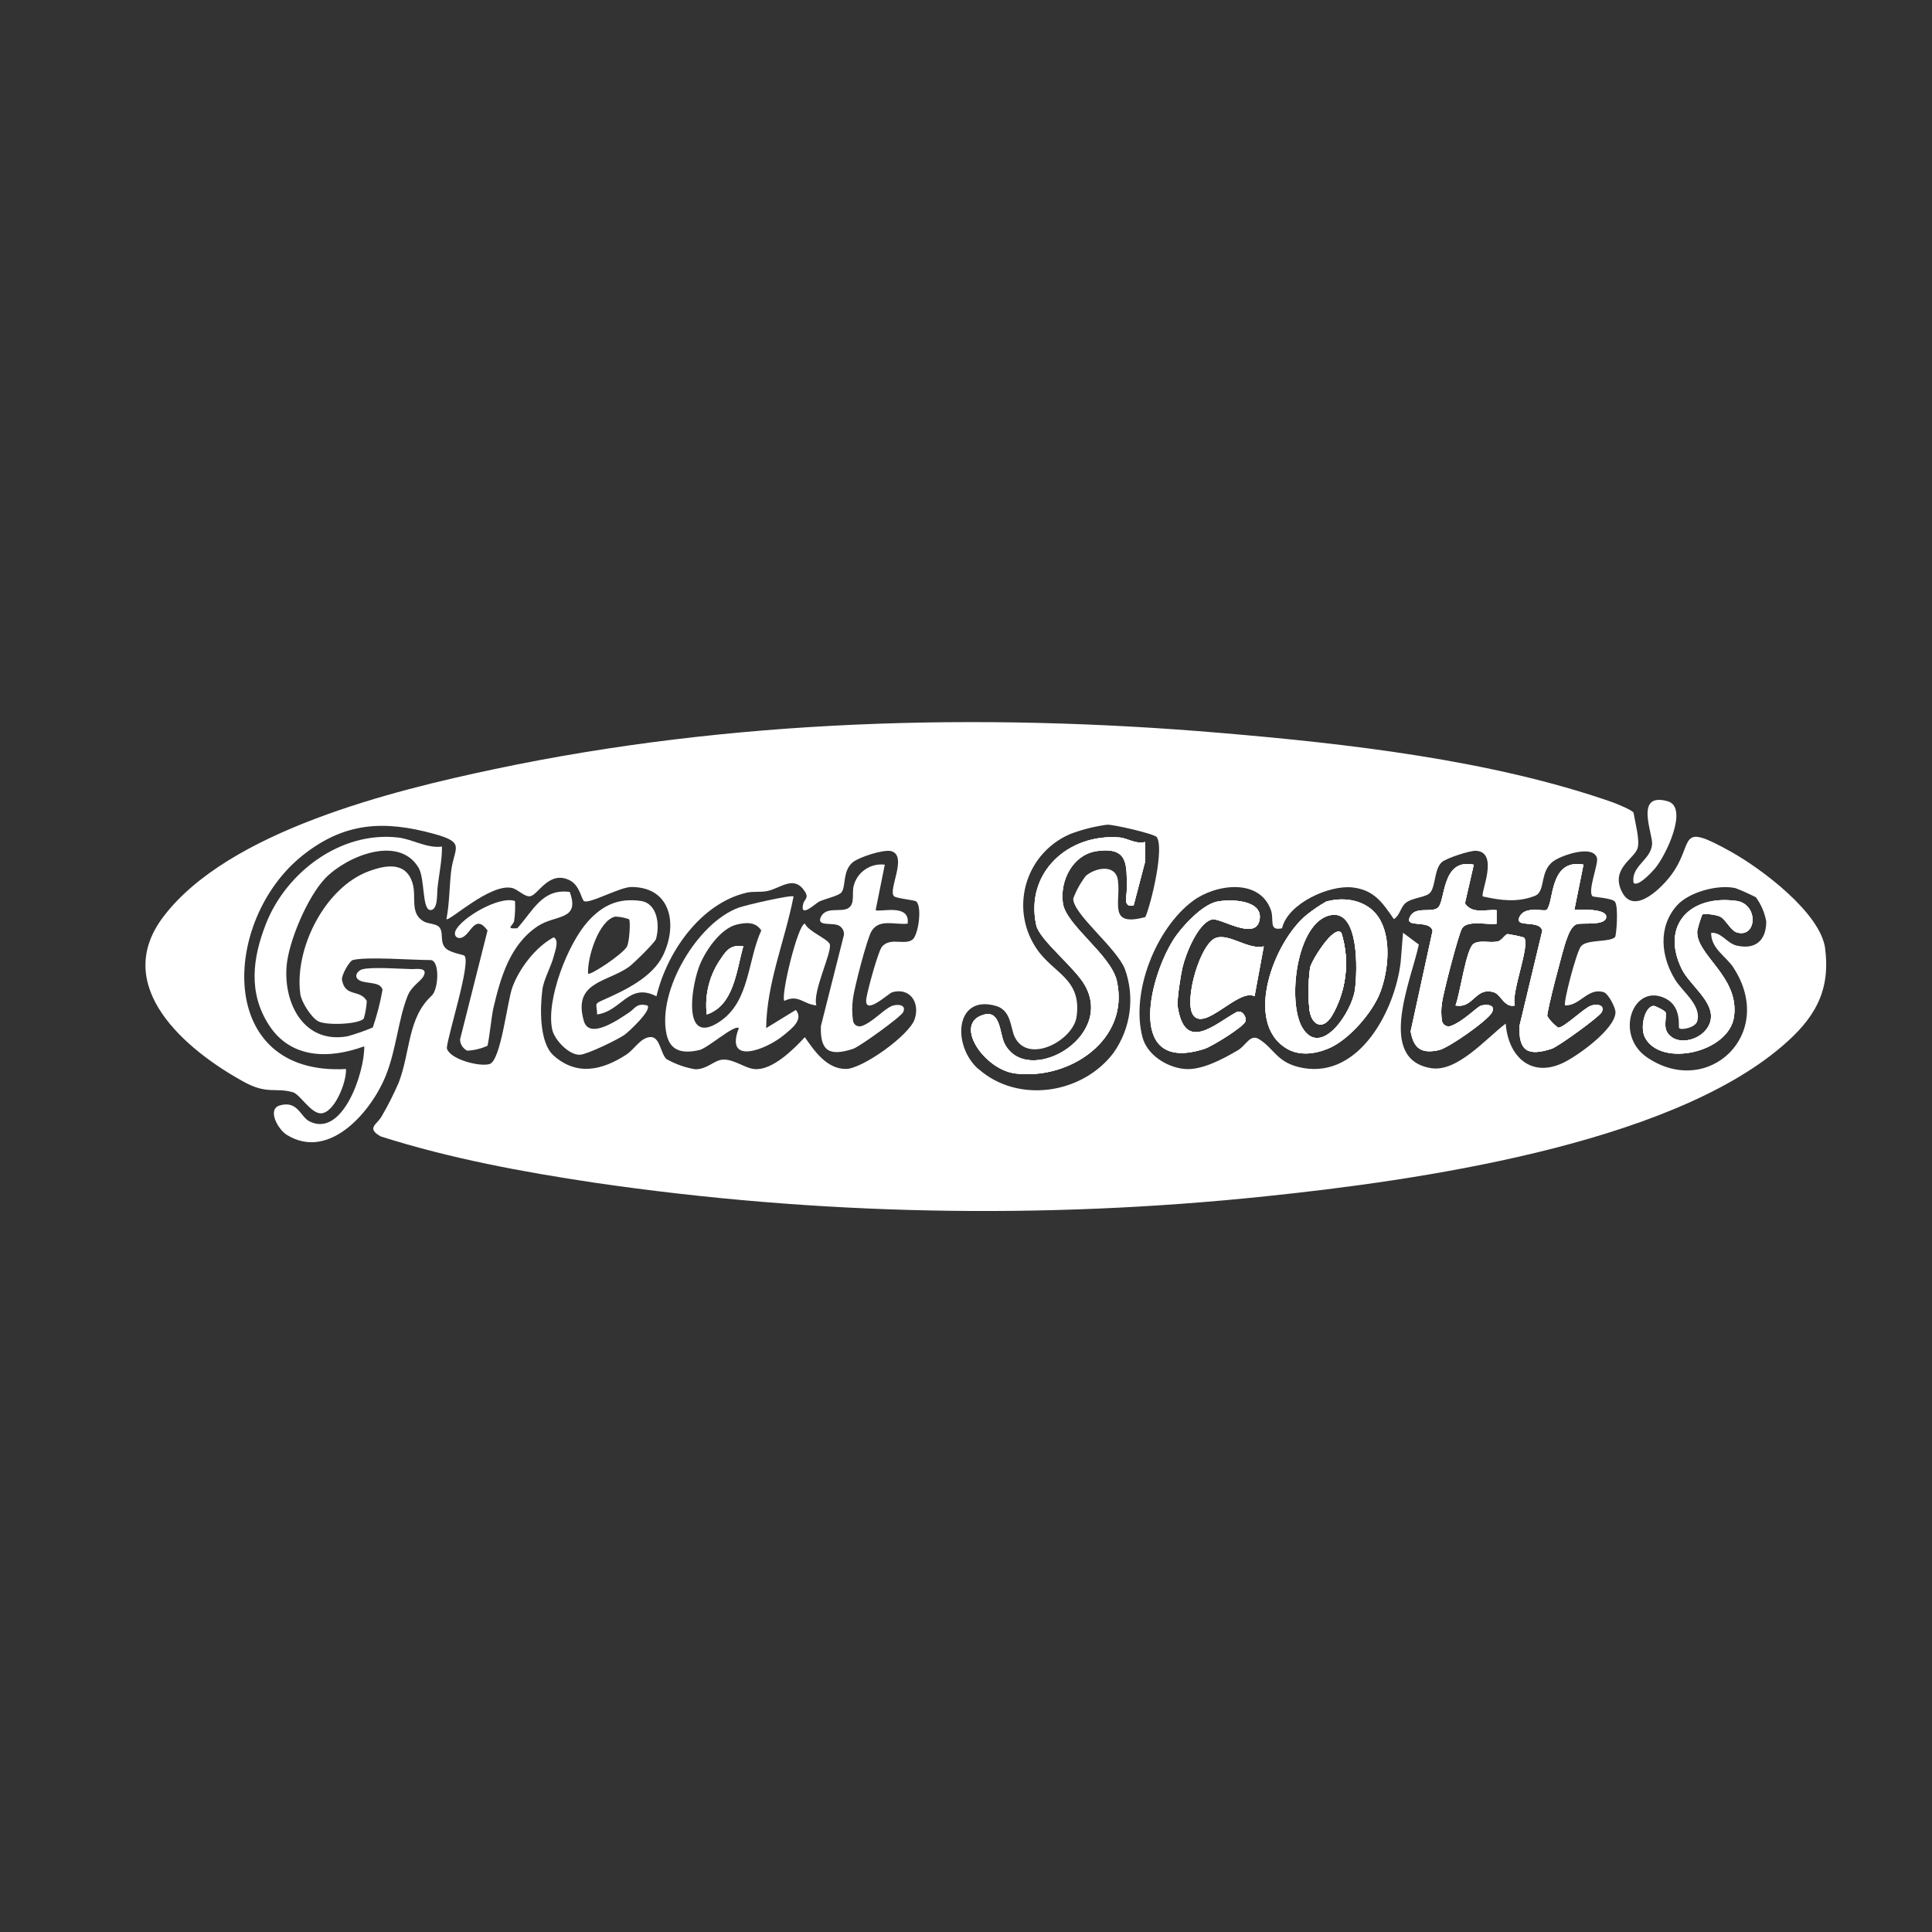 <?xml version="1.0" encoding="UTF-8"?>
<svg id="Layer_1" xmlns="http://www.w3.org/2000/svg" version="1.1" viewBox="0 0 404 404">
  <rect x="0" y="0" width="404" height="404" fill="#333333" stroke="none"/>
  <!-- Generator: Adobe Illustrator 29.8.0, SVG Export Plug-In . SVG Version: 2.1.1 Build 160)  -->
  <defs>
    <style>
      .st0 {
        fill: #fff;
      }
    </style>
  </defs>
  <g id="Group_360">
    <path id="Path_575" class="st0" d="M263.31,192.67c-1.09,3.97-8.25-.87-9.92-.4-2.95.84-5.47,7.26-6.13,10.08-.36,1.54-1.2,6.81-.99,8.17,1.51,9.71,7.74,3.61,12.27,1.14,1.11-.6,2.21.96,1.9,1.91-.38,1.17-7.03,5.25-8.54,5.74-16.2,5.24-11.9-14.17-6.6-22.7,1.68-2.7,5.96-7.35,9.1-8.05,2.83-.62,10.16-.45,8.91,4.12"/>
    <path id="Path_576" class="st0" d="M264.27,197.9l-1.93,10.42c-3.39-1.73-10.5,7.59-12.89,3.85-1.89-2.95,1.52-15.07,4.91-16.08,2.85-.85,6.68,2.58,9.92,1.81"/>
    <path id="Path_577" class="st0" d="M280.49,195.06c1.82,5.84,1.08,12.17-2.03,17.44-1.96,3.13-4.4,1.76-4.68-1.75-.25-2.8-.19-5.62.18-8.41.33-1.51,4.99-9.05,6.53-7.27"/>
    <path id="Path_578" class="st0" d="M288.18,191.69c-2.36-3.42-6.95-4.28-10.88-3.15-1.39.8-2.72,1.7-3.98,2.7-6.84,5.48-13.4,22.53-4.27,28.02,2.63,1.58,5.86,1.17,8.62.04,4.3-1.73,9.35-7.54,10.98-11.87,1.71-4.56,2.4-11.57-.47-15.74M283.34,206.9c-.59,4.62-7.05,14.42-10.96,8.08-3.29-5.34-1.32-22.23,5.87-23.62,6.03-1.17,5.59,11.7,5.09,15.54"/>
    <path id="Path_579" class="st0" d="M301.52,209.79c-.19,1.24-.18,2.5.02,3.74.17.75.92,1.23,1.67,1.06.07-.02.13-.04.2-.06,2.58-.94,5.42-3.96,6.26-4.23,1.15-.36,3.15-.23,2.34,1.37-.89,1.74-9.12,7.48-11.12,7.92-3.67.81-5.28-.33-5.91-3.93l4.59-21.03c-.66-2.45-5.95-.43-4.75-2.89,1.12-2.29,4.28-.84,5.77-1.86,1.77-1.19.68-10.52,7.59-9.06l-1.85,8.08c1.51,2.29,4.24,1.23,6.62,1.42v2.84c-1.99.27-6.05-.79-7.2.92-.74,1.09-4.02,13.81-4.24,15.72"/>
    <path id="Path_580" class="st0" d="M316.77,210.25c-2.17.56-2.92-2.31-4.39-2.76-3.94-1.18-4.2,3.47-8.02,2.76.96-2.38,2.2-11.79,3.76-12.87,1.34-.93,3.54-.09,5.18-.55.82-.24,1.43-1.48,2.01-1.51,1.13.18,2.25.41,3.35.72,1.47,1.34-2.75,11.61-1.89,14.21"/>
    <path id="Path_581" class="st0" d="M327.49,196.68c-.62,1.72-4.12,15.02-3.94,15.82.6.94,1.38,1.76,2.29,2.4,1.24,0,5.29-4.01,6.79-4.58,1.17-.44,3.08-.25,2.3,1.33-.5,1-9.11,7.22-10.45,7.65-5,1.64-6.94.47-6.74-4.77l4.77-19.92c-.6-2.44-5.94-.41-4.76-2.89,1.16-2.42,5.19-1,5.68-1.47,1.56-1.52.48-10.77,7.69-9.45l-1.91,9.49c1.27-.1,6.69-.33,6.67,1.43-.02,1.93-4.92,1.18-6.1,1.52-1.22.35-1.85,2.27-2.28,3.44"/>
    <path id="Path_582" class="st0" d="M363.1,188.38c-9.61-1.34-15.91,5.02-11.44,14.22,1.67,3.42,6.92,6.87,6.03,10.81-.89,3.92-6.88,5.68-8.99,2.57-.86-1.27-.25-2.87-.39-4.24-.05-.42-2.29-1.41-2.42-1.41-1.9-.08-3.02,4.42-1.93,6.57,3.26,6.38,17.57,3.22,18.63-4.3,1.21-8.48-8.13-12.94-7.68-18.01.27-1.13.61-2.24,1.02-3.33.33-.35,2.91-.02,3.82.43,1.04.52,2.21,2.91,3.4,3.26,4.25,1.27,4.61-5.93-.06-6.58M363.1,188.38c-9.61-1.34-15.91,5.02-11.44,14.22,1.67,3.42,6.92,6.87,6.03,10.81-.89,3.92-6.88,5.68-8.99,2.57-.86-1.27-.25-2.87-.39-4.24-.05-.42-2.29-1.41-2.42-1.41-1.9-.08-3.02,4.42-1.93,6.57,3.26,6.38,17.57,3.22,18.63-4.3,1.21-8.48-8.13-12.94-7.68-18.01.27-1.13.61-2.24,1.02-3.33.33-.35,2.91-.02,3.82.43,1.04.52,2.21,2.91,3.4,3.26,4.25,1.27,4.61-5.93-.06-6.58M381.67,198.38c-.97-7.48-13.31-16.71-19.71-20.28-11.39-6.35-7.55-2.07-12.28,4.58-1.97,2.77-7.94,8.89-10.5,3.85-2.48-4.86,2.56-6.9,3.25-9.15.52-1.69-.5-5.31-.82-7.38-.08-.53-3.66-1.97-4.53-2.28-25.26-8.82-55.46-12.22-81.87-14.46-50.31-4.28-102.43-2.87-151.86,7.58-21.16,4.47-55.58,12.9-69.2,30.87-11.04,14.57,4.73,27.88,16.87,34.53,4.92,2.69,6.56,1.11,10.23,2.16,1.48.43,3.74,4.44,5.85,4.41,2.81-.04,5.4-6.5,5.25-9.27-27.37,1.51-26-31.17-9.09-44.65,8.79-7,17.01-7.39,27.5-4.52,6.79,1.86,4.15,2.86,3.57,7.88-.38,3.24-.33,6.64-.98,9.95.5.6,9.17-7.54,13.7-6.52,1.25.28,2.7,1.98,3.88,1.72,1.65-.36,3.94-5.5,8.24-3.3,1.99,1.02,2.34,3.64,2.88,4.26.81.94,7.54-2.89,9.97-2.88,8.36.01,9.71,7.91,6.64,14.27-2.23,4.63-7.98,7.34-12.56,9.37-2.05.9-1.25.78-1.24,3.01,5.09-.66,6.63-6.78,12.41-3.79,2.16-9.16,9.17-19.37,18.8-21.66,1.45-.34,2.95-.05,4.41-.36,2.86-.62,5.58-3.45,7.87.17.82,1.31-.17,1.6-.39,2.51-.79,3.2,2.65-.15,3.33-.47,1.32-.62,4.19-1.21,4.71-1.97.93-1.4.17-4.42,2.31-6.24,1.25-1.06,6.51-2.78,8.08-2.33,3.47,1-.77,8.15.56,9.42.5.47,4.31.8,4.63,1.08,1.32,1.13.43,7.17-.8,8.02-1.71,1.18-4.45-.53-6.28,1.36-.84.87-3.09,9.22-3.34,10.92-.55,3.86,4.63-1.06,5.39-1.29,3.63-1.07,5.91,2.05,4.71,5.64-1.14,3.37-10.96,10.39-14.38,10.39-3.99,0-6.57-3.73-8.58-6.64-2.39,2.57-6.78,6.95-10.47,6.67-2.04-.15-4.39-2.13-6.69-1.98-1.87.13-3.19,2.02-5.75,2.02-2.12-.35-4.16-1.08-6.03-2.14-1.29-1.23-1.35-4.88-3.52-4.59-2.01.26-3.12,2.51-4.9,3.68-5.01,3.26-10.34,4.5-15.18.17-3.02-2.7-2.84-9.95-2.34-13.79.29-2.2,1.85-4.83,2.41-7.09.26-1.03,1.14-3.19-.04-3.84-3.75,1.99-7.17,6.46-8.63,10.4-1.12,3.02-2.4,15.41-4.8,16.11-2.16.62-8.45-1.05-8.93-3.36.28-3.01,5.11-17.91,3.68-19.3-.24-.23-2.75-.57-3.79-1.45-1.44-1.22-.53-3.16-1.34-4.36-.64-.96-2.39-.78-3.4-1.37-2.99-1.76-1.39-5.13-2.35-8.11-1.43-4.4-5.53-3.7-9.14-2.36-9.18,3.41-15.58,16.2-14.29,25.68.24,1.69,2.34,4.99,3.8,5.71,1.73.87,8.38.62,9.47-.59.35-1.21.56-2.45.63-3.7-1.47-2.51-4.52-.68-5.19-4.41-.16-.88,1.51-3.92,2.27-4.13,2.81-.76,12.44,0,16.23,0,1.99,0,1.72,6.09.27,7.44-5.06,4.64-4.4,11.6-6.92,18.23-1.04,2.38-2.21,4.7-3.52,6.95-.94,1.76-3.39,2.51-.2,4.27,14.59,4.63,29.58,7.4,44.71,9.67,46.49,6.79,93.66,7.74,140.39,2.83,31.1-3.23,83.68-10.66,107.88-31.34,6.64-5.67,10.21-11.34,9.03-20.42M204.58,223.55c-5.55-4.92-4.88-15.7,3.72-13.19,3.23.95,2.98,4.7,3.92,6.55,2.88,5.68,12.2.64,12.9-4.29,1.15-8.06-5-9.08-8.45-14.38-4.95-7.44-2.92-17.48,4.52-22.43.85-.57,1.76-1.05,2.71-1.45,2.46-.92,5.02-1.56,7.62-1.91,1.31-.06,9.88,1.91,10.37,2.6,1.59,2.27-1.09,13.69-2.38,16.71-7.89,2.15-5.11-3.02-5.74-7.67-.47-3.45-4.65-2.71-6.72-.93-1.11,1.45-2,3.05-2.63,4.76,0,3.26,8.95,10.17,10.79,14.67,2.15,5.91,1.25,12.5-2.4,17.62-6.52,8.58-19.96,10.62-28.2,3.32M327.27,210.25c3.18.09,4.71-3.76,8.05-2.79,1,.3,2.48,3.19,2.49,4.2,0,3.52-8.14,9.35-11.22,10.72-6.67,2.98-11.25-1.68-11.73-8.34-4.03,3.04-10.1,10.19-15.56,9.33-11.6-1.83-4.14-18.52-2.61-25.86l-3.3-2.46-.5,6.14c-1.14,9.93-8.51,24.2-20.33,22.15-5.49-.95-5.94-3.92-9.23-6.01-1.91-1.22-2.7,1.23-4.45,2.27-3.13,1.85-7.7,4.32-11.31,3.92-3.73-.41-7.69-3-8.65-6.58-2.54-9.41,2.79-22.79,10.53-28.55,4.77-3.54,13.89-4.79,16.3,1.88.75,2.07-.57,4.49,2.34,3.84,1.2-5.21,9.93-9.12,14.79-8.53,4.52.55,6.23,3.21,8.6,6.62,1.23-.78,1.41-2.46,2.38-3.32,1.42-1.25,4.46-1.15,5.3-2.33,1.04-1.45.79-4.81,2.31-6.24.88-.82,5.9-2.48,7.19-2.4,4.94.3.78,9.03,1.43,9.55,3.72.82,7.18,1.31,10.86-.12,2.4-.94.84-5.25,4.05-7.37,1.8-1.19,8.17-3.39,8.95-.53.33,1.21-2.07,7.02-.92,7.99.18.15,3.95.36,4.63,1.08.85.9.33,7.17.07,7.44-1.13,1.15-5.89.42-7.13,1.93-.95,1.14-3.77,11.9-3.32,12.37M363.22,197.75c-2.09-.46-3.2-2.84-5.4-2.69-.06,3.28,3.09,4.88,4.64,7.25,9.07,13.89-5.24,27.43-17.99,18.84-7.04-4.76-2.94-15.76,3.82-12.35,3.45,1.74,2.6,5.91,2.84,6.2.37.46,3.39-.07,3.79-1.46.93-3.32-3.09-6.16-4.61-8.64-2.98-4.83-3.67-11.01.34-15.54,2.5-2.82,8.58-4.47,12.26-3.64,1.46.56,2.88,1.2,4.27,1.91,1.09,1.5,1.83,3.23,2.16,5.05,0,3.89-2.17,5.95-6.13,5.06M363.09,188.38c-9.61-1.34-15.91,5.02-11.44,14.22,1.67,3.42,6.92,6.87,6.03,10.81-.89,3.92-6.88,5.68-8.99,2.57-.86-1.27-.25-2.87-.39-4.24-.05-.42-2.29-1.41-2.42-1.41-1.9-.08-3.02,4.42-1.93,6.57,3.26,6.38,17.57,3.22,18.63-4.3,1.21-8.48-8.13-12.94-7.68-18.01.27-1.13.61-2.24,1.02-3.33.33-.35,2.91-.02,3.82.43,1.04.52,2.21,2.91,3.4,3.26,4.25,1.27,4.61-5.93-.06-6.58M233.56,205.17c-1.22-5.53-10.63-11.66-11.3-16.29-.68-4.77,2.1-10.23,7.16-10.92,6.69-.92,6.17,3.02,6.2,8.07.01,1.46-.86,3.77,1.43,3.32l2.37-9.03.02-4.24c-1.95.5-3.69-.8-5.27-.94-10.73-.93-19.89,7.35-17.48,18.33.68,3.12,8.08,8.81,10.21,12.63,6.19,11.12-12.38,21.25-16.88,12.04-1.02-2.11-.76-7.02-4.39-5.93-6.34,1.89.18,11.44,6.62,12.26,11.29,1.46,24.03-6.97,21.3-19.29"/>
    <path id="Path_583" class="st0" d="M92.42,177.02c.03,3.06-.68,5.96-.96,9.01-.09,1,.11,4.25-1.43,4.27-1.82.02-1.13-6.57-2.52-8.88-4.13-6.87-14.98-2.41-19.47,2.21-3.68,3.8-7.73,13.26-8.12,18.5-.6,7.94,3.78,16.17,12.74,14.57,1.8-.5,3.57-1.12,5.3-1.85.88-2.57,1.56-5.21,2.03-7.88-.44-1.77-3.37-1.19-4.77-1.94-1.47-.77-.38-2.1.53-2.34,2.02-.54,7.86-.09,10.46-.04.8.01,3.33-.43,2.38,1.42-.61,1.2-2.53,2.07-3.38,4.24-1.92,4.91-2.37,11.14-4.47,16.45-3.01,7.62-11.89,18.07-20.79,12.54-1.8-1.12-4.19-5.36-1.42-6.15,3.73-1.07,4.3,2.39,6.16,3.33,7,3.54,11.58-10.34,11.48-15.69-7.25,2.66-15.31,2.68-19.91-4.41-4.4-6.77-3.45-14.07-.63-21.24,4.24-10.76,15.64-19.41,27.68-18,2.87.34,6.01,2.3,9.09,1.89"/>
    <path id="Path_584" class="st0" d="M155.43,197.9c-1.46,5.06-1.91,12.29-7.64,14.24-.49-4.15.58-8.33,3-11.74,1.21-1.85,2.21-2.91,4.64-2.51"/>
    <path id="Path_585" class="st0" d="M166.41,211.19l-6.2,3.8c.09-9.4,3.96-18.37,5.73-27.53-.41-.41-10.04,1.81-11.48,2.34-8.67,3.17-17.04,17.43-15.08,26.46.78,3.63,3.45,4.09,6.84,3.32,1.83-.41,7.37-5.44,8.27-4.58-3.04,7.91,5.81,4.5,9.5,1.38,1.46-1.22,4.12-3.15,2.43-5.18M150.63,213.54c-7.79,5.33-6.22-6.38-4.53-11.16,1.16-3.28,4.5-8.27,8.05-9.07,1.94-.44,3.89-.55,5.04,1.26-2.89,6.29-2.38,14.74-8.57,18.97"/>
    <path id="Path_586" class="st0" d="M131.54,202.15c.95-.67,5.42-5.06,5.63-5.79.85-2.89.33-7.48-3.2-7.97-4.63-.65-7.95.88-11.02,4.28-4.24,4.7-8.82,16.48-7.47,22.64.48,2.16,3.58,5.44,5.88,5.24,1.55-.13,7.74-3.12,9.22-4.15.93-.66,5.8-5.21,4.8-6.14-2.27-.59-2.57.62-3.8,1.44-1.96,1.28-8.31,5.87-9.49,1.8-2.37-8.21,4.8-8.04,9.45-11.33M128.69,191.67c.97.03,1.94.22,2.85.55.33.35.1,4.65-.43,5.7-.77,1.52-7.72,6.16-8.14,5.67-.19-3.38,2.24-11.16,5.71-11.93"/>
    <path id="Path_587" class="st0" d="M185.02,180.81l-1.91,9.49c.6.58,7.31-1.54,6.68,2.85-2.78.27-5.89-1.08-7.53,1.54-.94,1.49-3.67,12.05-3.9,14.15-.21,1.55-.21,3.13.03,4.68.15.74.87,1.22,1.61,1.08.08-.02.17-.04.25-.07,2.28-.8,4.58-3.54,6.3-4.19,1.16-.44,3.08-.25,2.3,1.33-.5,1-9.11,7.21-10.45,7.65-5,1.63-6.93.47-6.74-4.77l4.81-19.03c.09-.77-.29-1.52-.96-1.92-1.27-.81-4.89.27-3.85-1.87,1.12-2.28,4.24-.85,5.77-1.86,1.41-.93.67-3.12,1.08-4.62.74-2.91,3.53-4.81,6.51-4.44"/>
    <path id="Path_588" class="st0" d="M119.14,186.51c2.21,6.05-2.96,4.69-6.66,7.14-5.9,3.9-7.83,10.85-9.34,17.28-.32,1.37-.98,7.49-1.24,7.78-1.33.58-2.74.92-4.19,1-.9-.44-1.48-1.34-1.51-2.34l5.75-22.8c-2.59-3.51-3.4.57-5.24,1.43-1.09.51-1.94-.33-1.43-1.42,1.26-2.68,9.1-7.3,12.41-6.17.08,1.37.02,2.75-.17,4.11-.14,1.05-2.05,1.76.64,1.59,3.27-3.56,5.21-8.4,10.98-7.59"/>
    <path id="Path_589" class="st0" d="M170.7,210.24c-2.78-.27-3.72-2.38-6.68-.95-.84-.84,2.83-16.18,4.3-16.14.73,1.66,4.98,3.26,5.21,4.36.39,1.83-3.65,9.86-2.82,12.73"/>
    <path id="Path_590" class="st0" d="M341.6,184.61c-.6-3.54,3.65-4.76,3.87-8.1.15-2.24-3.76-10.94,3.26-8.96,4.5,1.28-.49,11.66-2.81,14.23-.68.76-3.45,3.75-4.32,2.83"/>
    <path id="Path_591" class="st0" d="M263.31,192.67c-1.09,3.97-8.25-.87-9.92-.4-2.95.84-5.47,7.26-6.13,10.08-.36,1.54-1.2,6.81-.99,8.17,1.51,9.71,7.74,3.61,12.27,1.14,1.11-.6,2.21.96,1.9,1.91-.38,1.17-7.03,5.25-8.54,5.74-16.2,5.24-11.9-14.17-6.6-22.7,1.68-2.7,5.96-7.35,9.1-8.05,2.83-.62,10.16-.45,8.91,4.12"/>
    <path id="Path_592" class="st0" d="M264.27,197.9l-1.93,10.42c-3.39-1.73-10.5,7.59-12.89,3.85-1.89-2.95,1.52-15.07,4.91-16.08,2.85-.85,6.68,2.58,9.92,1.81"/>
    <path id="Path_593" class="st0" d="M280.49,195.06c1.82,5.84,1.08,12.17-2.03,17.44-1.96,3.13-4.4,1.76-4.68-1.75-.25-2.8-.19-5.62.18-8.41.33-1.51,4.99-9.05,6.53-7.27"/>
    <path id="Path_594" class="st0" d="M288.18,191.69c-2.36-3.42-6.95-4.28-10.88-3.15-1.39.8-2.72,1.7-3.98,2.7-6.84,5.48-13.4,22.53-4.27,28.02,2.63,1.58,5.86,1.17,8.62.04,4.3-1.73,9.35-7.54,10.98-11.87,1.71-4.56,2.4-11.57-.47-15.74M283.34,206.9c-.59,4.62-7.05,14.42-10.96,8.08-3.29-5.34-1.32-22.23,5.87-23.62,6.03-1.17,5.59,11.7,5.09,15.54"/>
    <path id="Path_595" class="st0" d="M301.52,209.79c-.19,1.24-.18,2.5.02,3.74.17.75.92,1.23,1.67,1.06.07-.02.13-.04.2-.06,2.58-.94,5.42-3.96,6.26-4.23,1.15-.36,3.15-.23,2.34,1.37-.89,1.74-9.12,7.48-11.12,7.92-3.67.81-5.28-.33-5.91-3.93l4.59-21.03c-.66-2.45-5.95-.43-4.75-2.89,1.12-2.29,4.28-.84,5.77-1.86,1.77-1.19.68-10.52,7.59-9.06l-1.85,8.08c1.51,2.29,4.24,1.23,6.62,1.42v2.84c-1.99.27-6.05-.79-7.2.92-.74,1.09-4.02,13.81-4.24,15.72"/>
    <path id="Path_596" class="st0" d="M316.77,210.25c-2.17.56-2.92-2.31-4.39-2.76-3.94-1.18-4.2,3.47-8.02,2.76.96-2.38,2.2-11.79,3.76-12.87,1.34-.93,3.54-.09,5.18-.55.82-.24,1.43-1.48,2.01-1.51,1.13.18,2.25.41,3.35.72,1.47,1.34-2.75,11.61-1.89,14.21"/>
    <path id="Path_597" class="st0" d="M327.49,196.68c-.62,1.72-4.12,15.02-3.94,15.82.6.94,1.38,1.76,2.29,2.4,1.24,0,5.29-4.01,6.79-4.58,1.17-.44,3.08-.25,2.3,1.33-.5,1-9.11,7.22-10.45,7.65-5,1.64-6.94.47-6.74-4.77l4.77-19.92c-.6-2.44-5.94-.41-4.76-2.89,1.16-2.42,5.19-1,5.68-1.47,1.56-1.52.48-10.77,7.69-9.45l-1.91,9.49c1.27-.1,6.69-.33,6.67,1.43-.02,1.93-4.92,1.18-6.1,1.52-1.22.35-1.85,2.27-2.28,3.44"/>
    <path id="Path_598" class="st0" d="M239.44,176.08l-.02,4.24-2.37,9.03c-2.29.45-1.42-1.87-1.43-3.32-.03-5.04.49-8.99-6.2-8.07-5.06.69-7.84,6.15-7.16,10.92.66,4.63,10.07,10.76,11.29,16.29,2.73,12.33-10.01,20.75-21.3,19.29-6.44-.82-12.96-10.38-6.62-12.26,3.64-1.08,3.37,3.83,4.39,5.93,4.51,9.21,23.08-.92,16.88-12.04-2.13-3.82-9.53-9.51-10.21-12.63-2.41-10.98,6.75-19.26,17.48-18.33,1.58.13,3.32,1.45,5.27.94"/>
    <path id="Path_599" class="st0" d="M363.16,194.97c-1.19-.35-2.35-2.75-3.4-3.26-.9-.45-3.49-.78-3.82-.43-.41,1.09-.76,2.2-1.02,3.33-.45,5.07,8.88,9.53,7.68,18.01-1.06,7.51-15.37,10.68-18.63,4.3-1.09-2.15.04-6.65,1.93-6.57.13,0,2.37.99,2.42,1.41.14,1.37-.47,2.97.39,4.24,2.11,3.1,8.1,1.34,8.99-2.57.89-3.93-4.36-7.39-6.03-10.81-4.47-9.2,1.83-15.56,11.44-14.22,4.67.65,4.31,7.86.06,6.58"/>
    <path id="Path_600" class="st0" d="M155.43,197.9c-1.46,5.06-1.91,12.29-7.64,14.24-.49-4.15.58-8.33,3-11.74,1.21-1.85,2.21-2.91,4.64-2.51"/>
    <path id="Path_601" class="st0" d="M280.49,195.06c1.82,5.84,1.08,12.17-2.03,17.44-1.96,3.13-4.4,1.76-4.68-1.75-.25-2.8-.19-5.62.18-8.41.33-1.51,4.99-9.05,6.53-7.27"/>
    <path id="Path_602" class="st0" d="M288.18,191.69c-2.36-3.42-6.95-4.28-10.88-3.15-1.39.8-2.72,1.7-3.98,2.7-6.84,5.48-13.4,22.53-4.27,28.02,2.63,1.58,5.86,1.17,8.62.04,4.3-1.73,9.35-7.54,10.98-11.87,1.71-4.56,2.4-11.57-.47-15.74M283.34,206.9c-.59,4.62-7.05,14.42-10.96,8.08-3.29-5.34-1.32-22.23,5.87-23.62,6.03-1.17,5.59,11.7,5.09,15.54"/>
    <path id="Path_603" class="st0" d="M301.52,209.79c-.19,1.24-.18,2.5.02,3.74.17.75.92,1.23,1.67,1.06.07-.02.13-.04.2-.06,2.58-.94,5.42-3.96,6.26-4.23,1.15-.36,3.15-.23,2.34,1.37-.89,1.74-9.12,7.48-11.12,7.92-3.67.81-5.28-.33-5.91-3.93l4.59-21.03c-.66-2.45-5.95-.43-4.75-2.89,1.12-2.29,4.28-.84,5.77-1.86,1.77-1.19.68-10.52,7.59-9.06l-1.85,8.08c1.51,2.29,4.24,1.23,6.62,1.42v2.84c-1.99.27-6.05-.79-7.2.92-.74,1.09-4.02,13.81-4.24,15.72"/>
    <path id="Path_604" class="st0" d="M327.49,196.68c-.62,1.72-4.12,15.02-3.94,15.82.6.94,1.38,1.76,2.29,2.4,1.24,0,5.29-4.01,6.79-4.58,1.17-.44,3.08-.25,2.3,1.33-.5,1-9.11,7.22-10.45,7.65-5,1.64-6.94.47-6.74-4.77l4.77-19.92c-.6-2.44-5.94-.41-4.76-2.89,1.16-2.42,5.19-1,5.68-1.47,1.56-1.52.48-10.77,7.69-9.45l-1.91,9.49c1.27-.1,6.69-.33,6.67,1.43-.02,1.93-4.92,1.18-6.1,1.52-1.22.35-1.85,2.27-2.28,3.44"/>
    <path id="Path_605" class="st0" d="M263.31,192.67c-1.09,3.97-8.25-.87-9.92-.4-2.95.84-5.47,7.26-6.13,10.08-.36,1.54-1.2,6.81-.99,8.17,1.51,9.71,7.74,3.61,12.27,1.14,1.11-.6,2.21.96,1.9,1.91-.38,1.17-7.03,5.25-8.54,5.74-16.2,5.24-11.9-14.17-6.6-22.7,1.68-2.7,5.96-7.35,9.1-8.05,2.83-.62,10.16-.45,8.91,4.12"/>
    <path id="Path_606" class="st0" d="M264.27,197.9l-1.93,10.42c-3.39-1.73-10.5,7.59-12.89,3.85-1.89-2.95,1.52-15.07,4.91-16.08,2.85-.85,6.68,2.58,9.92,1.81"/>
    <path id="Path_607" class="st0" d="M316.77,210.25c-2.17.56-2.92-2.31-4.39-2.76-3.94-1.18-4.2,3.47-8.02,2.76.96-2.38,2.2-11.79,3.76-12.87,1.34-.93,3.54-.09,5.18-.55.82-.24,1.43-1.48,2.01-1.51,1.13.18,2.25.41,3.35.72,1.47,1.34-2.75,11.61-1.89,14.21"/>
    <path id="Path_608" class="st0" d="M239.44,176.08l-.02,4.24-2.37,9.03c-2.29.45-1.42-1.87-1.43-3.32-.03-5.04.49-8.99-6.2-8.07-5.06.69-7.84,6.15-7.16,10.92.66,4.63,10.07,10.76,11.29,16.29,2.73,12.33-10.01,20.75-21.3,19.29-6.44-.82-12.96-10.38-6.62-12.26,3.64-1.08,3.37,3.83,4.39,5.93,4.51,9.21,23.08-.92,16.88-12.04-2.13-3.82-9.53-9.51-10.21-12.63-2.41-10.98,6.75-19.26,17.48-18.33,1.58.13,3.32,1.45,5.27.94"/>
    <path id="Path_609" class="st0" d="M363.16,194.97c-1.19-.35-2.35-2.75-3.4-3.26-.9-.45-3.49-.78-3.82-.43-.41,1.09-.76,2.2-1.02,3.33-.45,5.07,8.88,9.53,7.68,18.01-1.06,7.51-15.37,10.68-18.63,4.3-1.09-2.15.04-6.65,1.93-6.57.13,0,2.37.99,2.42,1.41.14,1.37-.47,2.97.39,4.24,2.11,3.1,8.1,1.34,8.99-2.57.89-3.93-4.36-7.39-6.03-10.81-4.47-9.2,1.83-15.56,11.44-14.22,4.67.65,4.31,7.86.06,6.58"/>
    <path id="Path_610" class="st0" d="M155.43,197.9c-1.46,5.06-1.91,12.29-7.64,14.24-.49-4.15.58-8.33,3-11.74,1.21-1.85,2.21-2.91,4.64-2.51"/>
    <path id="Path_611" class="st0" d="M278.46,212.49c-1.96,3.13-4.4,1.76-4.68-1.75-.25-2.8-.19-5.62.18-8.41.33-1.51,4.99-9.05,6.53-7.27,1.82,5.84,1.08,12.17-2.03,17.44"/>
    <path id="Path_612" class="st0" d="M278.46,212.49c-1.96,3.13-4.4,1.76-4.68-1.75-.25-2.8-.19-5.62.18-8.41.33-1.51,4.99-9.05,6.53-7.27,1.82,5.84,1.08,12.17-2.03,17.44"/>
  </g>
</svg>